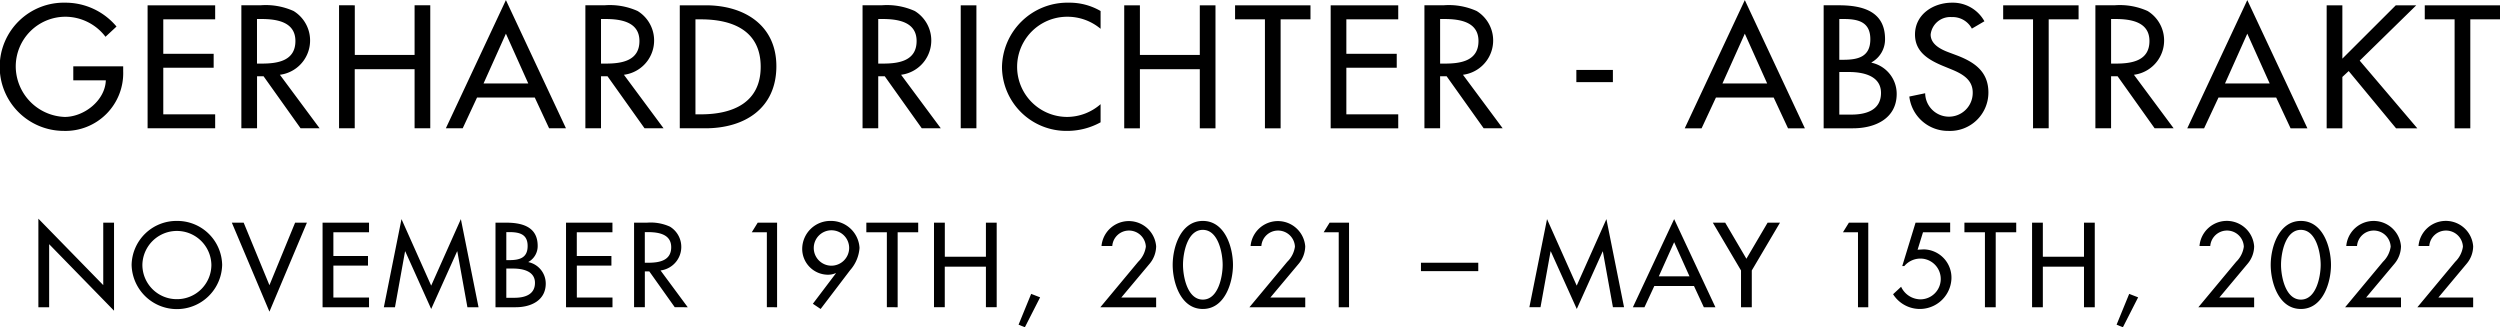 <svg xmlns="http://www.w3.org/2000/svg" width="288.218" height="37.72" viewBox="0 0 288.218 37.72">
  <defs>
    <style>
      .cls-1 {
        fill-rule: evenodd;
      }
    </style>
  </defs>
  <path id="title.svg" class="cls-1" d="M755.236,1397.04h1.242v-7.27l7.48,7.67v-10.15h-1.243v7.2l-7.479-7.66v10.21Zm15.968-9.95a5.171,5.171,0,0,0-5.219,5.07,5.221,5.221,0,0,0,10.439,0A5.171,5.171,0,0,0,771.2,1387.09Zm0,9.02a3.959,3.959,0,0,1-3.977-3.95,3.978,3.978,0,0,1,7.955,0A3.96,3.96,0,0,1,771.2,1396.11Zm7.7-8.82H777.54l4.334,10.26,4.321-10.26h-1.361l-2.96,7.21Zm9.1,9.75h5.352v-1.12h-4.11v-3.68h3.991v-1.11h-3.991v-2.73h4.11v-1.11H788v9.75Zm12.518,0.2,2.986-6.64h0.027l1.163,6.44h1.282l-2.036-10.16-3.422,7.67-3.423-7.67-2.035,10.16h1.282l1.163-6.44h0.026Zm8.661-8.86h0.344c1.163,0,2.114.23,2.114,1.6,0,1.4-.965,1.63-2.141,1.63h-0.317v-3.23Zm0,4.2h0.767c1.11,0,2.537.28,2.537,1.65s-1.2,1.72-2.352,1.72h-0.952v-3.37Zm-1.242,4.46h2.326c1.757,0,3.462-.78,3.462-2.73a2.522,2.522,0,0,0-2-2.47v-0.02a2.09,2.09,0,0,0,1.07-1.85c0-2.2-1.771-2.68-3.647-2.68h-1.216v9.75Zm8.131,0h5.352v-1.12h-4.11v-3.68H821.3v-1.11h-3.991v-2.73h4.11v-1.11h-5.352v9.75Zm10.892-4.24a2.737,2.737,0,0,0,1.084-5.05,5.373,5.373,0,0,0-2.63-.46h-1.506v9.75h1.242v-4.13h0.515l2.934,4.13H830.1Zm-1.81-4.42h0.33c1.229,0,2.709.22,2.709,1.74,0,1.55-1.374,1.79-2.643,1.79h-0.4v-3.53Zm14.066,0.02v8.64H840.4v-9.75h-2.233l-0.687,1.11h1.731Zm6.2,8.84,3.4-4.47a4.319,4.319,0,0,0,1.084-2.57,3.291,3.291,0,0,0-3.317-3.11,3.242,3.242,0,0,0-3.291,3.2,2.982,2.982,0,0,0,2.894,3,2.207,2.207,0,0,0,.965-0.18l0.026,0.02-2.656,3.51Zm1.176-4.99a2.041,2.041,0,1,1,2.114-2.04A2.056,2.056,0,0,1,846.59,1392.25Zm7.708-3.85h2.365v-1.11H850.69v1.11h2.365v8.64H854.3v-8.64Zm5.434,2.82v-3.93H858.49v9.75h1.242v-4.68h4.744v4.68h1.242v-9.75h-1.242v3.93h-4.744Zm9.955,4.28-1.453,3.55,0.726,0.3,1.758-3.45Zm10.391,0.42,3.277-3.91a3.187,3.187,0,0,0,.74-2,3.162,3.162,0,0,0-6.3-.03h1.242a1.926,1.926,0,0,1,1.916-1.78,1.947,1.947,0,0,1,1.956,1.86,3.017,3.017,0,0,1-.885,1.74l-4.361,5.24H884.1v-1.12h-4.017Zm9.4,1.32c2.563,0,3.475-3.09,3.475-5.08s-0.9-5.07-3.475-5.07-3.476,3.07-3.476,5.07S886.914,1397.24,889.478,1397.24Zm0-9.12c1.784,0,2.286,2.69,2.286,4.03s-0.5,4.01-2.286,4.01-2.287-2.66-2.287-4.01S887.694,1388.12,889.478,1388.12Zm7.787,7.8,3.277-3.91a3.187,3.187,0,0,0,.74-2,3.162,3.162,0,0,0-6.3-.03h1.242a1.926,1.926,0,0,1,1.916-1.78,1.947,1.947,0,0,1,1.956,1.86,3.017,3.017,0,0,1-.885,1.74l-4.361,5.24h6.435v-1.12h-4.017Zm7.879-7.52v8.64h1.19v-9.75H904.1l-0.687,1.11h1.731Zm9.481,3.51v0.97h6.607v-0.97h-6.607Zm17.964,5.33,2.987-6.64H935.6l1.163,6.44h1.282l-2.035-10.16-3.423,7.67-3.422-7.67-2.035,10.16h1.282l1.162-6.44H929.6Zm13.512-2.65,1.136,2.45h1.335l-4.758-10.16-4.757,10.16h1.335l1.136-2.45H946.1Zm-0.516-1.11h-3.541l1.77-3.94Zm5.938-.68v4.24h1.242v-4.24l3.251-5.51h-1.427l-2.445,4.16-2.445-4.16h-1.427Zm13.485-4.4v8.64H966.2v-9.75h-2.233l-0.687,1.11h1.731Zm10.627,0v-1.11h-3.99l-1.533,5h0.238a2.447,2.447,0,0,1,1.863-.86,2.35,2.35,0,1,1-.027,4.7,2.482,2.482,0,0,1-2.206-1.45l-0.926.86a3.648,3.648,0,0,0,6.727-1.76,3.256,3.256,0,0,0-3.2-3.41l-0.7.04,0.621-2.01h3.131Zm5.251,0h2.365v-1.11h-5.973v1.11h2.365v8.64h1.243v-8.64Zm5.434,2.82v-3.93h-1.242v9.75h1.242v-4.68h4.744v4.68h1.242v-9.75h-1.242v3.93H986.32Zm9.955,4.28-1.453,3.55,0.726,0.3,1.758-3.45Zm10.395,0.42,3.27-3.91a3.147,3.147,0,0,0,.74-2,3.16,3.16,0,0,0-6.3-.03h1.24a1.939,1.939,0,0,1,3.87.08,3,3,0,0,1-.88,1.74l-4.36,5.24h6.43v-1.12h-4.01Zm9.4,1.32c2.56,0,3.47-3.09,3.47-5.08s-0.9-5.07-3.47-5.07-3.48,3.07-3.48,5.07S1013.5,1397.24,1016.07,1397.24Zm0-9.12c1.78,0,2.28,2.69,2.28,4.03s-0.5,4.01-2.28,4.01-2.29-2.66-2.29-4.01S1014.28,1388.12,1016.07,1388.12Zm7.52,7.8,3.28-3.91a3.2,3.2,0,0,0,.74-2,3.166,3.166,0,0,0-6.31-.03h1.24a1.93,1.93,0,0,1,1.92-1.78,1.951,1.951,0,0,1,1.96,1.86,3.018,3.018,0,0,1-.89,1.74l-4.36,5.24h6.44v-1.12h-4.02Zm8.33,0,3.27-3.91a3.147,3.147,0,0,0,.74-2,3.16,3.16,0,0,0-6.3-.03h1.24a1.93,1.93,0,0,1,1.92-1.78,1.951,1.951,0,0,1,1.96,1.86,3.018,3.018,0,0,1-.89,1.74l-4.36,5.24h6.43v-1.12h-4.01Zm-272.664-26.65v1.61h3.751c-0.077,2.32-2.5,4.22-4.751,4.22a5.858,5.858,0,0,1-5.635-5.8,5.733,5.733,0,0,1,5.789-5.75,5.839,5.839,0,0,1,4.559,2.31l1.269-1.18a7.669,7.669,0,0,0-5.905-2.75,7.391,7.391,0,1,0-.192,14.78,6.658,6.658,0,0,0,6.867-6.88v-0.56h-5.752Zm8.567,7.14h7.79v-1.61h-5.982v-5.37h5.808v-1.61h-5.808v-3.97h5.982v-1.62h-7.79v14.18Zm15.252-6.17a3.984,3.984,0,0,0,1.577-7.35,7.817,7.817,0,0,0-3.828-.66h-2.192v14.18h1.808v-6h0.75l4.27,6h2.193Zm-2.635-6.43h0.481c1.788,0,3.943.32,3.943,2.54,0,2.26-2,2.6-3.847,2.6H780.44v-5.14Zm11.27,4.14v-5.72H789.9v14.18h1.808v-6.81h6.9v6.81h1.808v-14.18h-1.808v5.72h-6.9Zm20.748,4.91,1.654,3.55h1.943l-6.924-14.78-6.925,14.78h1.943l1.654-3.55h6.655Zm-0.75-1.62h-5.155l2.578-5.74Zm11.028-1a3.984,3.984,0,0,0,1.578-7.35,7.817,7.817,0,0,0-3.828-.66h-2.193v14.18H820.1v-6h0.75l4.27,6h2.193Zm-2.635-6.43h0.481c1.789,0,3.943.32,3.943,2.54,0,2.26-2,2.6-3.847,2.6H820.1v-5.14Zm9.074,12.6h2.943c4.578,0,8.194-2.33,8.194-7.16,0-4.72-3.693-7.02-8.136-7.02h-3v14.18Zm1.808-12.56h0.635c3.693,0,6.886,1.33,6.886,5.47,0,4.12-3.193,5.48-6.886,5.48h-0.635v-10.95Zm23.707,6.39a3.984,3.984,0,0,0,1.578-7.35,7.817,7.817,0,0,0-3.828-.66h-2.193v14.18h1.808v-6h0.75l4.27,6h2.193Zm-2.635-6.43h0.481c1.789,0,3.943.32,3.943,2.54,0,2.26-2,2.6-3.847,2.6h-0.577v-5.14Zm11.319-1.58h-1.808v14.18h1.808v-14.18Zm14.316,0.66a7.1,7.1,0,0,0-3.655-.96,7.541,7.541,0,0,0-7.713,7.47,7.422,7.422,0,0,0,7.559,7.31,7.968,7.968,0,0,0,3.809-.99v-2.09a5.884,5.884,0,0,1-3.867,1.47,5.775,5.775,0,0,1,.039-11.55,5.953,5.953,0,0,1,3.828,1.39v-2.05Zm4.533,5.06v-5.72h-1.808v14.18h1.808v-6.81h6.905v6.81h1.808v-14.18h-1.808v5.72h-6.905Zm16.222-4.1h3.443v-1.62h-8.694v1.62h3.443v12.56h1.808v-12.56Zm5.77,12.56h7.79v-1.61h-5.982v-5.37h5.809v-1.61h-5.809v-3.97h5.982v-1.62h-7.79v14.18Zm15.252-6.17a3.984,3.984,0,0,0,1.578-7.35,7.817,7.817,0,0,0-3.828-.66h-2.193v14.18h1.808v-6h0.751l4.27,6h2.192Zm-2.635-6.43h0.481c1.789,0,3.943.32,3.943,2.54,0,2.26-2,2.6-3.847,2.6h-0.577v-5.14Zm15.707,5.87v1.41h4.213v-1.41h-4.213Zm22.748,3.18,1.654,3.55h1.943l-6.924-14.78-6.925,14.78h1.943l1.654-3.55h6.655Zm-0.75-1.62h-5.155l2.578-5.74Zm8.317-7.43h0.5c1.692,0,3.077.34,3.077,2.33,0,2.03-1.4,2.37-3.116,2.37h-0.461v-4.7Zm0,6.11h1.115c1.616,0,3.693.42,3.693,2.41,0,2.01-1.75,2.5-3.424,2.5h-1.384v-4.91Zm-1.808,6.49h3.385c2.558,0,5.039-1.13,5.039-3.97a3.669,3.669,0,0,0-2.9-3.59v-0.04a3.029,3.029,0,0,0,1.558-2.69c0-3.19-2.578-3.89-5.309-3.89h-1.769v14.18Zm18.537-12.34a4.156,4.156,0,0,0-3.732-2.14c-2.192,0-4.27,1.37-4.27,3.67,0,1.97,1.5,2.89,3.155,3.59l1,0.41c1.25,0.51,2.5,1.17,2.5,2.69a2.741,2.741,0,0,1-5.482.08l-1.828.38a4.48,4.48,0,0,0,4.482,3.96,4.423,4.423,0,0,0,4.636-4.42c0-2.37-1.539-3.48-3.6-4.27l-1.039-.39c-0.9-.34-2.02-0.92-2.02-2.03a2.271,2.271,0,0,1,2.424-2.01,2.5,2.5,0,0,1,2.327,1.33Zm7.414-.22h3.443v-1.62h-8.694v1.62h3.443v12.56H987v-12.56Zm9.824,6.39a3.985,3.985,0,0,0,1.578-7.35,7.817,7.817,0,0,0-3.828-.66h-2.193v14.18h1.808v-6h0.751l4.27,6h2.193Zm-2.635-6.43h0.481c1.789,0,3.943.32,3.943,2.54,0,2.26-2,2.6-3.847,2.6h-0.577v-5.14Zm19.034,9.05,1.66,3.55h1.94l-6.93-14.78-6.92,14.78h1.94l1.66-3.55h6.65Zm-0.75-1.62h-5.15l2.57-5.74Zm8.38-2.86v-6.15h-1.81v14.18h1.81v-5.92l0.73-.68,5.46,6.6h2.45l-6.64-7.8,6.52-6.38h-2.36Zm14.75-4.53h3.45v-1.62h-8.7v1.62h3.44v12.56h1.81v-12.56Z" transform="translate(-750.812 -1361.62)"/>
</svg>
